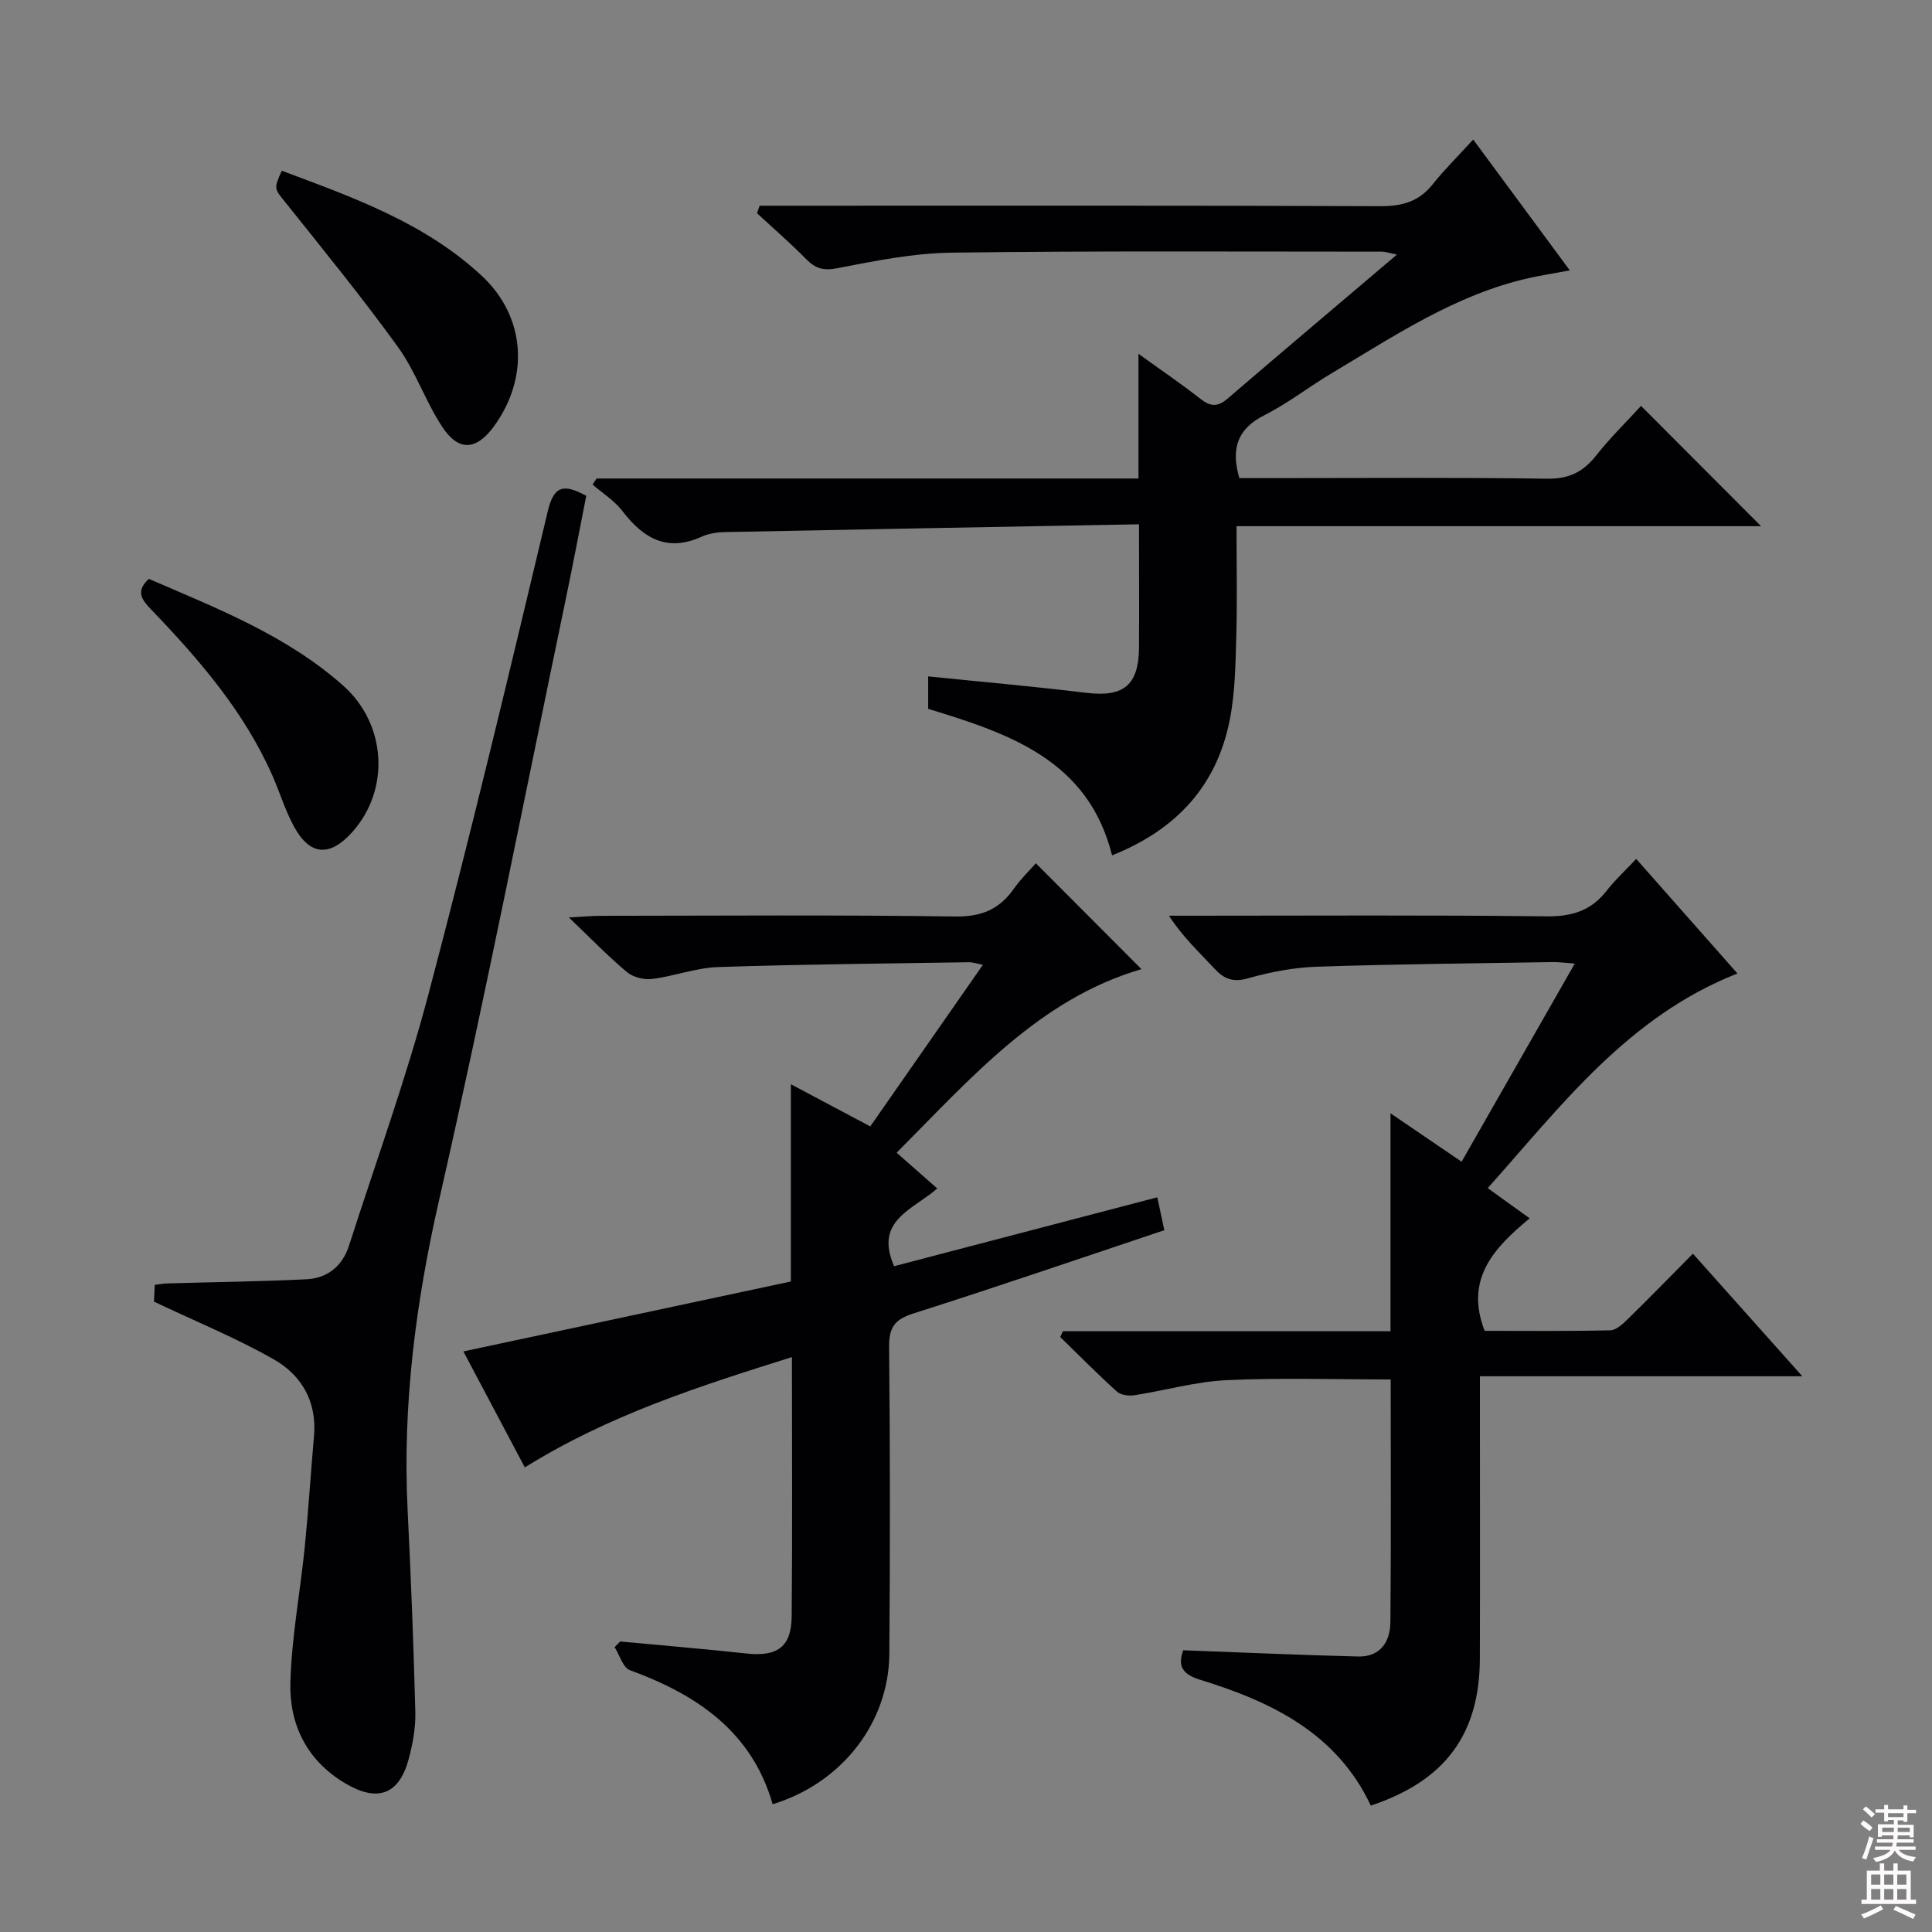 <svg enable-background="new 0 0 400 400" viewBox="0 0 400 400" xmlns="http://www.w3.org/2000/svg"><rect x="0" y="0" width="400" height="400" fill="#808080" stroke="none"/><g fill="#010103"><path d="m235.82 108.55c-29.14.54-57.42 1.04-85.7 1.61-1.63.03-3.39.29-4.86.96-7.16 3.24-12.07.33-16.4-5.32-1.64-2.14-4.09-3.67-6.17-5.48.28-.42.55-.83.83-1.25h112.19c0-8.5 0-16.56 0-25.82 4.89 3.53 8.95 6.28 12.8 9.31 2.04 1.6 3.54 1.77 5.6.01 11.48-9.86 23.04-19.61 35.11-29.86-1.48-.29-2.34-.61-3.2-.61-29.66 0-59.32-.18-88.97.21-7.9.1-15.83 1.69-23.63 3.21-2.91.57-4.58.1-6.51-1.87-3.25-3.3-6.77-6.35-10.17-9.5.18-.52.35-1.04.53-1.56h5.55c40.99 0 81.98-.07 122.96.1 4.54.02 7.99-.95 10.85-4.54 2.47-3.1 5.32-5.91 8.38-9.26 6.92 9.37 13.19 17.88 20 27.09-3.3.62-5.97 1.03-8.6 1.62-15.06 3.42-27.68 11.92-40.66 19.65-4.71 2.81-9.09 6.25-13.97 8.71-5.6 2.83-6.96 6.9-5.19 13.03h7.21c18.83 0 37.66-.16 56.48.12 4.5.07 7.46-1.36 10.15-4.76 2.97-3.76 6.42-7.13 9.33-10.31 8.39 8.41 16.56 16.59 24.85 24.9-35.84 0-71.87 0-108.6 0 0 7.87.16 15.3-.05 22.73-.17 5.8-.23 11.7-1.35 17.36-2.68 13.62-11.02 22.75-24.37 28.06-4.91-19.69-21.22-25.2-38.07-30.33 0-2.09 0-4.19 0-6.72 11.06 1.13 21.91 2.08 32.72 3.4 7.71.94 10.87-1.53 10.93-9.39.05-8.11 0-16.24 0-25.5z"/><path d="m108.66 303.81c-4.28-8.09-8.32-15.7-12.72-24.01 22.77-4.86 45.08-9.63 67.8-14.48 0-13.3 0-26.56 0-40.84 5.81 3.08 10.85 5.76 16.44 8.73 7.69-11.03 15.33-21.99 23.33-33.47-1.44-.27-2.18-.54-2.91-.52-17.31.28-34.62.42-51.91 1-4.58.15-9.09 1.89-13.68 2.46-1.68.21-3.93-.35-5.2-1.41-3.82-3.19-7.29-6.79-12.03-11.32 3.11-.17 4.79-.34 6.46-.34 24.49-.02 48.98-.21 73.47.14 5.45.08 9.18-1.45 12.2-5.75 1.4-2 3.19-3.72 4.55-5.27 7.55 7.57 14.79 14.83 21.87 21.92-21.13 6.16-35.3 22.55-50.69 38.01 2.97 2.61 5.54 4.87 8.41 7.4-5.01 4.4-13.12 6.6-8.93 16.09 17.91-4.69 36.11-9.45 54.49-14.26.51 2.38.94 4.44 1.45 6.81-17.42 5.82-34.64 11.74-51.99 17.25-3.91 1.24-5.03 2.95-4.99 6.96.21 21.16.21 42.32.05 63.48-.11 14.3-9.83 26.77-24.16 31.16-4.32-15.06-15.68-22.68-29.56-27.76-1.44-.53-2.13-3.13-3.16-4.77.38-.39.77-.78 1.15-1.17 8.71.82 17.43 1.54 26.12 2.49 6.39.7 9.33-1.34 9.39-7.69.16-17.65.05-35.3.05-53.68-19.18 6.03-37.88 11.99-55.3 22.84z"/><path d="m244.97 341.67c12.41.46 24.32 1 36.24 1.29 4.58.11 6.62-3.06 6.66-7.14.15-16.64.06-33.28.06-50.22-11.49 0-22.76-.38-33.99.15-6.4.3-12.72 2.14-19.1 3.12-1.16.18-2.8-.04-3.6-.76-4.02-3.64-7.84-7.5-11.73-11.29.18-.4.36-.8.55-1.2h67.83c0-15.12 0-29.58 0-45.12 5.25 3.57 9.81 6.68 14.72 10.02 7.82-13.7 15.45-27.05 23.43-41.02-2.03-.15-3.28-.33-4.53-.31-16.3.27-32.61.41-48.9.96-4.76.16-9.59 1.09-14.19 2.39-3.1.88-4.94.2-6.97-1.99-3.14-3.38-6.54-6.51-9.43-10.96h5.13c24.32 0 48.65-.16 72.97.13 5.3.06 9.31-1.15 12.54-5.33 1.7-2.2 3.8-4.11 6.1-6.56 7.26 8.21 14.03 15.88 20.96 23.72-22.63 8.9-36.37 27.26-51.7 44.44 2.98 2.14 5.49 3.95 8.68 6.25-7.24 6.03-13.53 12.44-9.32 23.3 8.44 0 17.22.09 26-.11 1.24-.03 2.61-1.32 3.63-2.32 4.4-4.3 8.7-8.72 13.49-13.55 7.42 8.31 14.65 16.42 22.65 25.38-22.68 0-44.34 0-66.75 0v6.44c0 17.33.04 34.65-.01 51.98-.05 15.7-7.17 25.34-22.58 30.47-7.02-14.95-20.5-21.49-35.27-26.03-3.81-1.17-4.73-2.87-3.57-6.13z"/><path d="m31.88 269.49c.03-.65.09-1.94.16-3.48.95-.11 1.74-.26 2.53-.29 9.62-.28 19.25-.39 28.87-.86 4.35-.21 7.46-2.73 8.82-6.97 5.57-17.36 11.82-34.53 16.47-52.13 8.77-33.16 16.74-66.54 24.68-99.91 1.27-5.34 3.28-5.73 7.97-3.2-1.39 7.04-2.77 14.32-4.28 21.57-8.63 41.4-16.77 82.92-26.17 124.15-4.85 21.26-7.61 42.45-6.54 64.2.69 13.95 1.24 27.9 1.6 41.86.08 3.26-.53 6.64-1.39 9.81-1.99 7.38-6.49 8.94-13.18 4.95-7.92-4.73-11.54-12.17-11.3-20.87.26-9.41 2.05-18.77 2.99-28.17.76-7.6 1.23-15.22 1.9-22.83.63-7.12-2.56-12.61-8.35-15.89-7.72-4.4-16.01-7.78-24.78-11.94z"/><path d="m58.34 35.35c14.73 5.5 29.62 10.78 41.42 21.77 9.13 8.51 9.85 21.13 2.46 31.21-3.6 4.9-7.25 5.2-10.64.07-3.46-5.23-5.5-11.44-9.15-16.5-7.37-10.21-15.35-19.99-23.21-29.84-2.42-3.02-2.61-2.87-.88-6.71z"/><path d="m30.82 119.85c14.03 6.08 28.46 11.66 40.21 22.08 9.03 8 9.76 21.59 1.89 30.36-4.65 5.18-8.77 4.89-12.07-1.19-1.81-3.33-2.91-7.03-4.45-10.52-5.86-13.28-15.19-24.07-25.11-34.39-1.95-2.04-3.28-3.77-.47-6.34z"/></g><path d="m385.2 377.6.6-.7c.6.4 1.3.9 1.9 1.5l-.6.7c-.8-.5-1.4-1-1.9-1.5zm.3 7.1c.6-1.4 1.1-2.9 1.5-4.5.3.1.6.3.9.4-.5 1.4-1 2.9-1.5 4.4zm.2-10.1.6-.6c.7.5 1.3 1.1 1.9 1.6l-.7.7c-.6-.6-1.2-1.2-1.8-1.7zm8.4-.8h.8v.9h1.8v.7h-1.8v1.8h-.8v-.3h-1.2v.9h3.3v2.6h-.8v-.4h-2.5c0 .3 0 .6-.1.8h3.4v.7h-3.5c0 .3-.1.6-.1.8h4v.7h-3.5c.7.9 1.9 1.3 3.6 1.5-.2.2-.4.5-.6.9-1.9-.3-3.2-1.1-3.8-2.3-.5 1.1-1.8 2-3.9 2.4-.2-.3-.4-.5-.6-.8 1.9-.4 3.1-.9 3.6-1.7h-3.2v-.7h3.5c.1-.2.1-.5.2-.8h-3.3v-.7h3.4c0-.2 0-.5 0-.8h-2.4v.3h-.8v-2.6h3.3v-.9h-1.2v.3h-.8v-1.8h-1.8v-.7h1.8v-.9h.8v.9h3.2zm-4.4 5.5h2.4c0-.3 0-.6 0-.9h-2.4zm1.2-3.1h3.2v-.8h-3.2zm4.4 2.2h-2.4v.9h2.5v-.9z" fill="#fcfafa"/><path d="m389.2 385.8h.9v1.5h1.9v-1.5h.9v1.5h2.7v6h1.1v.9h-11.3v-.9h1.1v-6h2.7zm.2 8.7.5.8c-1.2.6-2.5 1.3-4 1.9-.2-.3-.3-.6-.6-.8 1.6-.6 3-1.3 4.1-1.9zm-2-4.3h1.9v-2.1h-1.9zm0 3.1h1.9v-2.2h-1.9zm2.7-3.1h1.9v-2.1h-1.9zm0 3.1h1.9v-2.2h-1.9zm2.4 1.3c1.4.6 2.7 1.2 4.1 1.8l-.5.9c-1.5-.7-2.8-1.4-4.1-1.9zm2.2-6.5h-1.9v2.1h1.9zm-1.9 5.2h1.9v-2.2h-1.9z" fill="#fcfafa"/></svg>